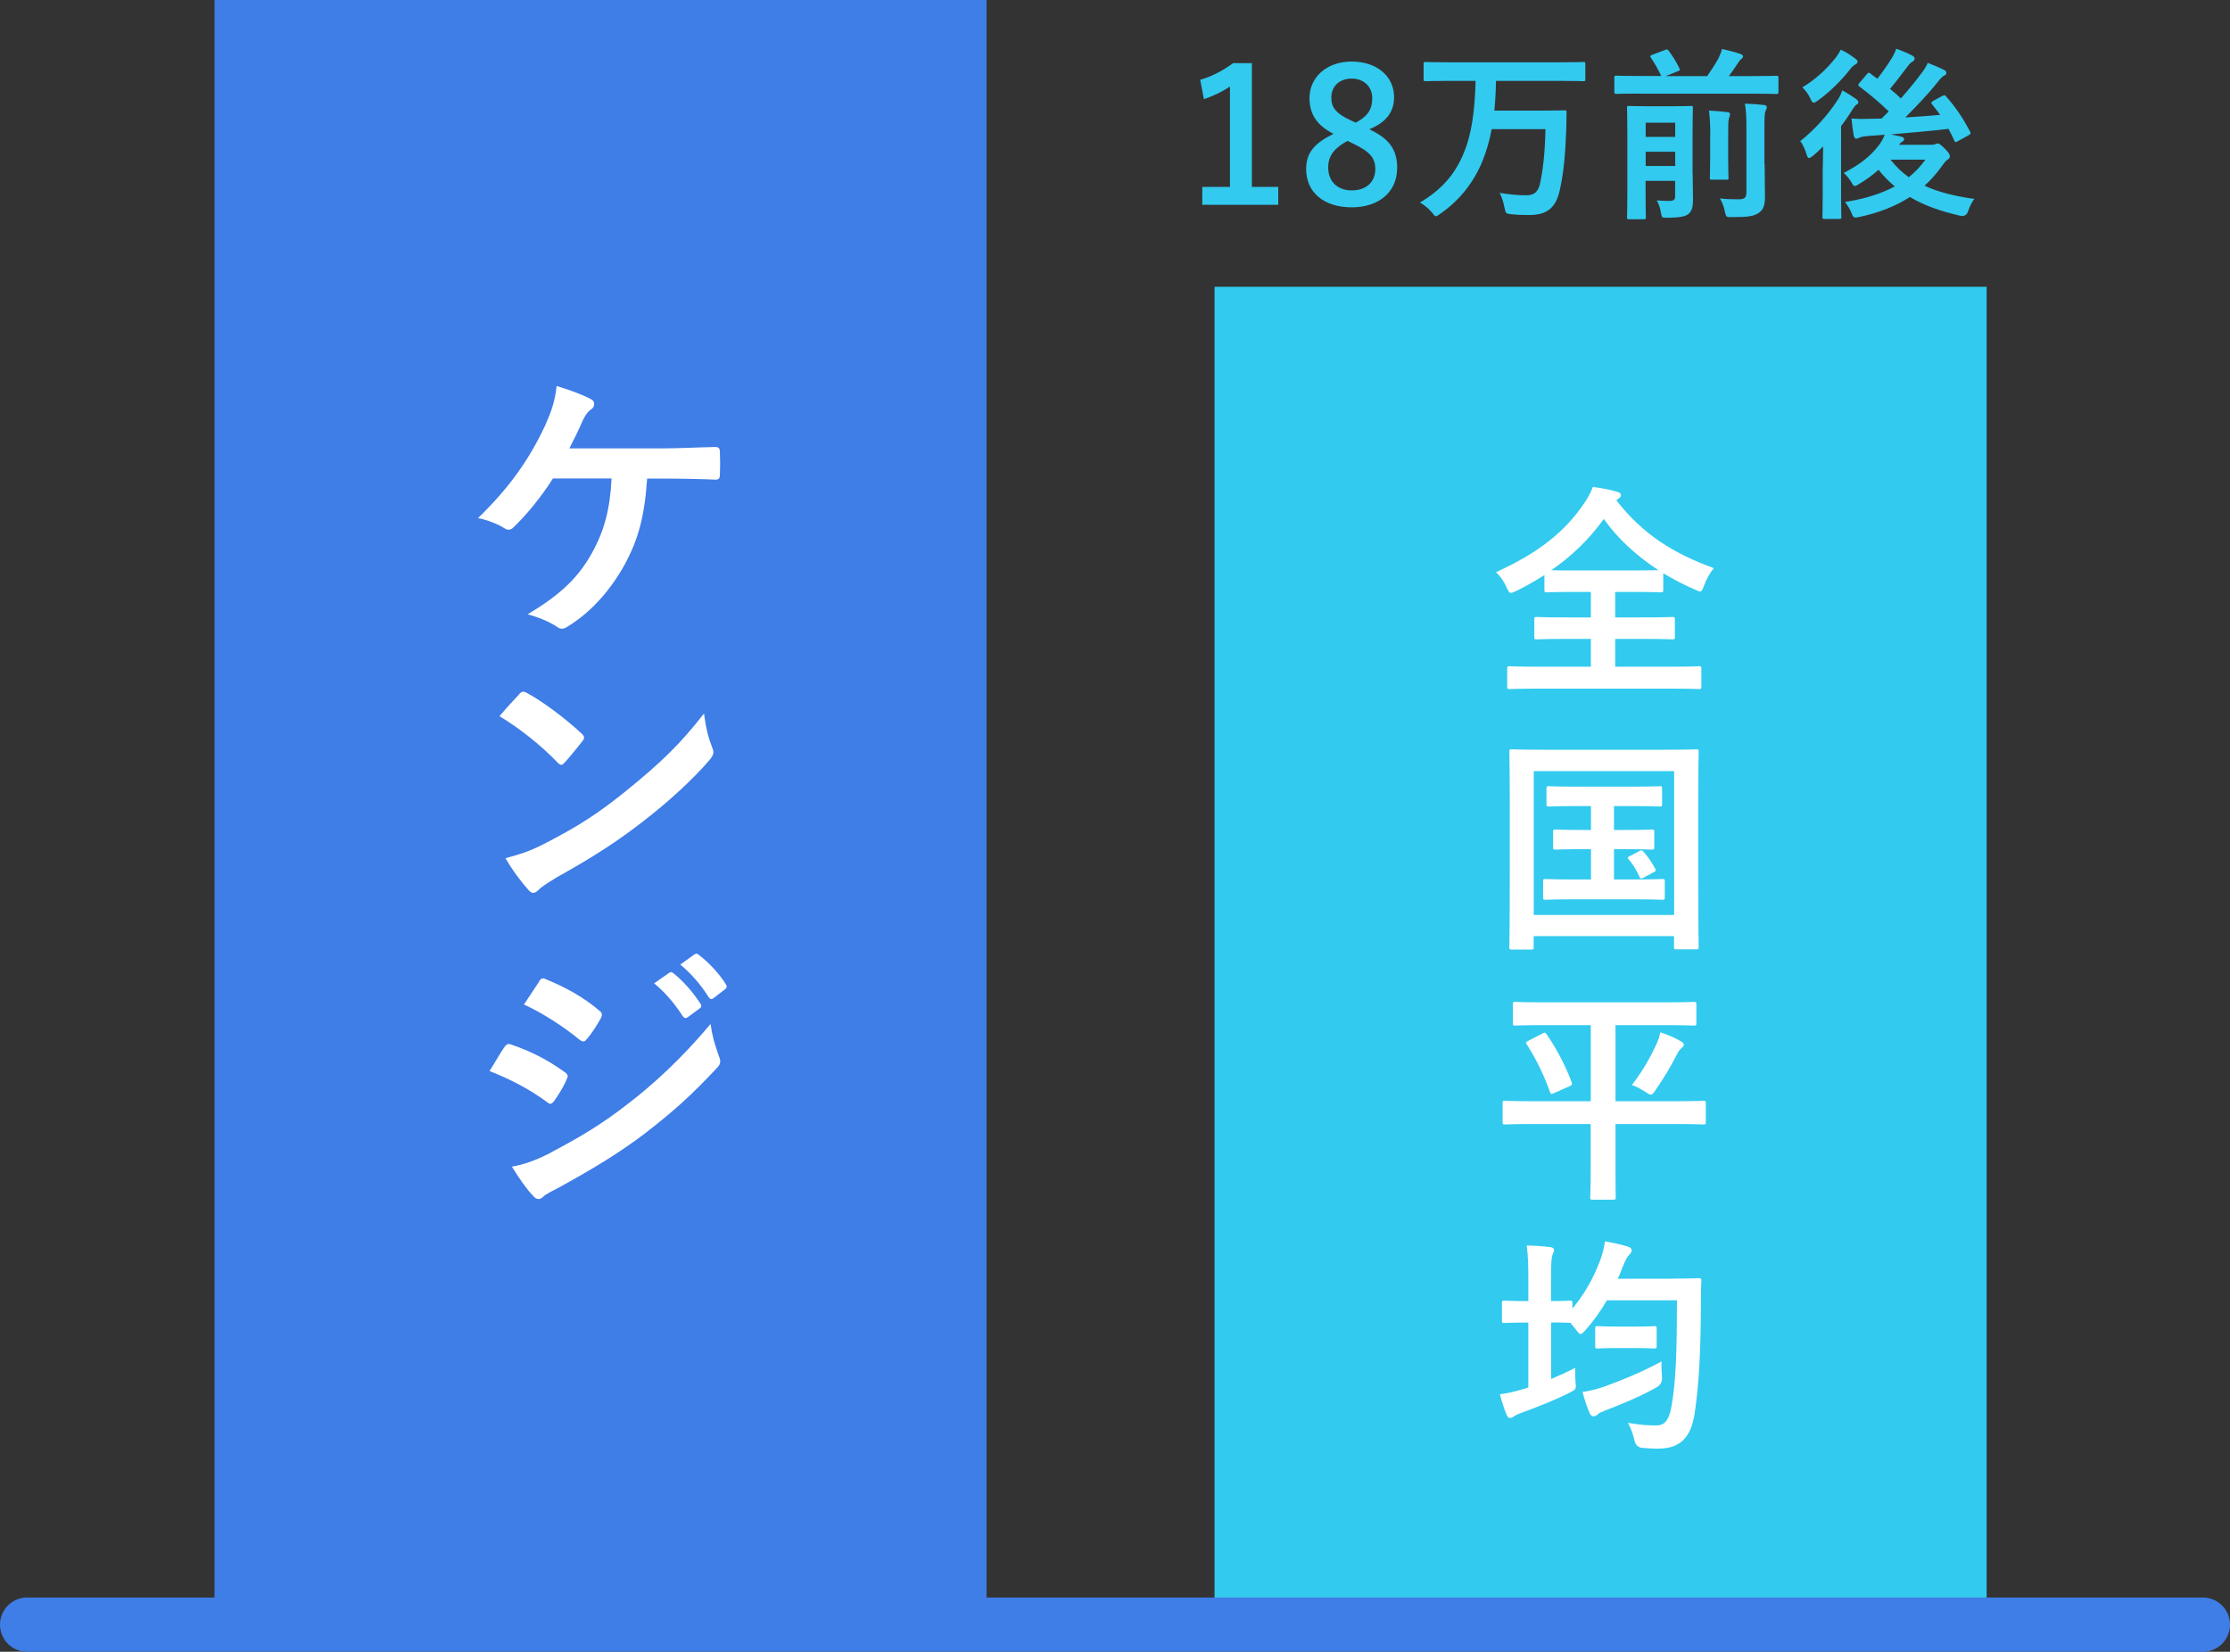 <?xml version="1.0" encoding="UTF-8"?><svg id="_レイヤー_2" xmlns="http://www.w3.org/2000/svg" viewBox="0 0 205.44 152.17"><rect x="0" y="0" width="205.44" height="152.17" fill="#333333" stroke="none"/><defs><style>.cls-1{fill:#32caef;}.cls-1,.cls-2,.cls-3{stroke-width:0px;}.cls-4{fill:none;stroke:#3f7de7;stroke-linecap:round;stroke-linejoin:round;stroke-width:5px;}.cls-2{fill:#3f7de7;}.cls-3{fill:#fff;}</style></defs><g id="object"><rect class="cls-2" x="19.76" width="71.13" height="150.29"/><rect class="cls-1" x="111.89" y="26.42" width="71.13" height="123.88"/><line class="cls-4" x1="2.5" y1="149.67" x2="202.94" y2="149.67"/><path class="cls-3" d="m59.62,44.08c-.24,3.49-.81,5.64-2.12,8.02-1.28,2.28-3.04,4.3-5.19,5.61-.16.13-.37.21-.55.21-.16,0-.29-.05-.45-.18-.79-.52-1.78-.89-2.7-1.15,3.04-1.81,4.69-3.41,5.92-5.64,1.13-2.02,1.68-4.06,1.81-6.87h-5.4c-1.1,1.73-2.44,3.36-3.64,4.51-.13.13-.29.21-.45.21-.13,0-.26-.05-.37-.13-.66-.42-1.65-.79-2.44-.94,2.94-2.86,4.74-5.45,6.19-8.55.58-1.31.89-2.2,1.05-3.62,1.02.31,2.33.76,3.15,1.21.21.08.31.26.31.45s-.1.39-.29.5c-.37.24-.63.73-.79,1.07-.39.92-.87,1.86-1.21,2.52h8.42c1.63,0,3.38-.1,5.03-.13.31,0,.42.13.42.47.03.71.03,1.42,0,2.12,0,.26-.1.42-.37.42-1.07-.05-3.2-.1-4.8-.1h-1.55Z"/><path class="cls-3" d="m47.85,63.93c.1-.13.24-.21.37-.21.1,0,.21.05.34.13,1.34.71,3.51,2.31,5.01,3.72.16.16.24.26.24.37s-.05.21-.16.34c-.39.52-1.26,1.57-1.63,1.97-.13.13-.21.21-.31.21s-.21-.08-.34-.21c-1.57-1.63-3.46-3.12-5.35-4.27.58-.71,1.34-1.52,1.83-2.04Zm2.28,13.81c3.2-1.65,4.9-2.75,7.55-4.88,3.2-2.6,4.95-4.27,7.18-7.13.16,1.31.39,2.2.73,3.07.08.18.13.34.13.5,0,.24-.13.45-.42.79-1.39,1.62-3.64,3.72-6.03,5.56-2.18,1.7-4.38,3.17-7.92,5.14-1.18.71-1.52.97-1.76,1.21-.16.16-.31.26-.47.26-.13,0-.29-.1-.45-.29-.66-.73-1.47-1.81-2.1-2.91,1.34-.37,2.15-.6,3.54-1.31Z"/><path class="cls-3" d="m46.48,96.45c.13-.18.26-.31.5-.26,1.97.66,3.54,1.49,5.03,2.57.18.13.29.24.29.39,0,.08-.05.18-.1.29-.29.71-.73,1.39-1.15,1.99-.13.16-.24.26-.34.26s-.18-.05-.31-.16c-1.68-1.23-3.38-2.1-5.3-2.86.66-1.05,1.07-1.81,1.39-2.23Zm4.25,9.73c2.49-1.31,4.64-2.54,7.18-4.54,2.1-1.6,4.9-4.12,7.55-7.31.16,1.15.37,1.81.76,2.94.08.18.13.34.13.5,0,.21-.08.39-.29.6-2.44,2.62-4.09,4.06-6.66,6.06-2.28,1.73-4.72,3.22-7.84,4.93-.63.34-1.26.63-1.52.89-.16.16-.29.21-.42.21-.18,0-.37-.1-.52-.31-.55-.55-1.26-1.57-1.94-2.67,1.1-.21,2.02-.5,3.57-1.28Zm-1.08-15.75c.18-.31.34-.37.66-.21,1.68.68,3.49,1.65,4.93,2.91.16.1.21.24.21.34s-.03.21-.1.34c-.37.66-.89,1.49-1.34,1.97-.08.13-.18.16-.26.16-.13,0-.26-.08-.39-.18-1.36-1.13-3.41-2.46-5.09-3.22.45-.68.94-1.42,1.39-2.1Zm12.01-.81c.13-.1.24-.08.39.05.81.63,1.76,1.68,2.49,2.81.1.16.1.29-.08.42l-1.1.81c-.18.13-.31.1-.45-.08-.79-1.21-1.62-2.2-2.65-3.04l1.39-.97Zm2.33-1.7c.16-.1.24-.08.39.05.97.73,1.91,1.78,2.49,2.7.1.16.13.31-.08.47l-1.05.81c-.21.16-.34.08-.45-.08-.71-1.13-1.55-2.12-2.62-3.01l1.31-.94Z"/><path class="cls-3" d="m148.9,46.08c2.44,3.15,5.31,4.93,8.99,6.26-.4.48-.69,1.03-.9,1.6-.15.38-.21.55-.38.55-.1,0-.25-.08-.5-.19-1.01-.44-1.97-.94-2.88-1.49v1.53c0,.21-.02.23-.21.23-.13,0-.8-.04-2.73-.04h-1.49v2.35h2.39c2.04,0,2.73-.04,2.86-.04.23,0,.25.02.25.23v1.6c0,.21-.02.23-.25.23-.13,0-.82-.04-2.86-.04h-2.39v2.56h5c1.91,0,2.58-.04,2.71-.04.21,0,.23.02.23.23v1.64c0,.21-.02.23-.23.23-.13,0-.8-.04-2.71-.04h-11.99c-1.93,0-2.6.04-2.73.04-.21,0-.23-.02-.23-.23v-1.64c0-.21.02-.23.23-.23.13,0,.8.04,2.73.04h4.75v-2.56h-2.12c-2.04,0-2.73.04-2.86.04-.21,0-.23-.02-.23-.23v-1.6c0-.21.02-.23.23-.23.13,0,.82.04,2.86.04h2.12v-2.35h-1.34c-1.93,0-2.58.04-2.71.04-.21,0-.23-.02-.23-.23v-1.36c-.82.52-1.66,1.01-2.56,1.45-.25.1-.4.19-.53.19-.15,0-.23-.15-.4-.52-.25-.57-.61-1.05-.97-1.39,3.93-1.78,6.34-3.72,8.12-6.34.36-.52.63-1.03.8-1.51.8.1,1.58.25,2.21.44.27.06.38.17.38.31,0,.13-.06.21-.21.31l-.21.17Zm1.39,6.47c1.45,0,2.16-.02,2.5-.02-1.99-1.3-3.72-2.86-5.04-4.72-1.34,1.87-2.96,3.42-4.83,4.72.38.02,1.07.02,2.29.02h5.08Z"/><path class="cls-3" d="m139.28,87.48c-.21,0-.23-.02-.23-.23,0-.15.04-1.55.04-8.06v-4.18c0-4.16-.04-5.63-.04-5.75,0-.21.02-.23.23-.23.15,0,.84.04,2.79.04h11.4c1.95,0,2.65-.04,2.79-.04.21,0,.23.02.23.23,0,.13-.04,1.6-.04,5.04v4.87c0,6.51.04,7.94.04,8.06,0,.21-.02.23-.23.23h-1.81c-.21,0-.23-.02-.23-.23v-.99h-12.93v1.01c0,.21-.02.23-.23.23h-1.78Zm2.02-3.19h12.93v-13.25h-12.93v13.25Zm8.48-7.83c1.68,0,2.27-.04,2.39-.04.21,0,.23.02.23.23v1.39c0,.21-.02.23-.23.23-.13,0-.71-.04-2.39-.04h-1.09v2.79h1.72c1.95,0,2.58-.04,2.71-.04.23,0,.25.02.25.23v1.45c0,.21-.02.23-.25.23-.13,0-.76-.04-2.71-.04h-5.29c-1.95,0-2.58.04-2.71.04-.23,0-.25-.02-.25-.23v-1.45c0-.21.02-.23.25-.23.13,0,.76.04,2.71.04h1.45v-2.79h-.82c-1.72,0-2.31.04-2.44.04-.21,0-.23-.02-.23-.23v-1.39c0-.21.02-.23.23-.23.13,0,.71.04,2.44.04h.82v-2.2h-1.22c-1.89,0-2.54.04-2.67.04-.19,0-.21-.02-.21-.23v-1.41c0-.21.02-.23.21-.23.13,0,.78.04,2.67.04h4.87c1.91,0,2.56-.04,2.69-.04.19,0,.21.02.21.23v1.41c0,.21-.02.23-.21.23-.13,0-.78-.04-2.69-.04h-1.53v2.2h1.09Zm1.26,1.93c.21-.1.25-.06.42.13.38.44.67.86,1.03,1.51.08.17.08.21-.17.34l-.9.48c-.27.15-.32.08-.42-.15-.21-.48-.61-1.15-.97-1.55-.15-.17-.06-.19.17-.31l.84-.44Z"/><path class="cls-3" d="m141.28,103.55c-1.85,0-2.5.04-2.62.04-.21,0-.23-.02-.23-.23v-1.72c0-.21.02-.23.23-.23.13,0,.78.04,2.62.04h5.27v-7.01h-4.14c-1.99,0-2.69.04-2.81.04-.21,0-.23-.02-.23-.25v-1.68c0-.23.02-.25.23-.25.13,0,.82.04,2.81.04h10.83c2,0,2.69-.04,2.81-.04.21,0,.23.02.23.25v1.68c0,.23-.02.25-.23.25-.13,0-.82-.04-2.81-.04h-4.41v7.01h5.44c1.87,0,2.5-.04,2.65-.04.21,0,.23.02.23.23v1.72c0,.21-.02.23-.23.23-.15,0-.78-.04-2.65-.04h-5.44v4.54c0,1.41.02,2.08.02,2.2,0,.21-.02.23-.21.23h-1.91c-.21,0-.23-.02-.23-.23,0-.15.04-.8.04-2.2v-4.54h-5.27Zm.82-8.34c.23-.13.27-.08.4.1.88,1.26,1.72,2.86,2.29,4.39.06.19.06.23-.17.36l-1.43.63c-.27.13-.32.13-.4-.1-.55-1.53-1.2-2.9-2.14-4.39-.13-.17-.08-.19.19-.34l1.26-.65Zm10.46,1.07c.17-.34.31-.76.4-1.18.65.21,1.37.52,1.91.84.19.1.25.19.25.29s-.04.19-.19.31c-.17.13-.34.36-.48.67-.57,1.11-1.2,2.16-1.93,3.21-.21.29-.29.42-.44.42-.1,0-.25-.08-.5-.25-.44-.27-.78-.48-1.24-.63.92-1.2,1.62-2.39,2.23-3.7Z"/><path class="cls-3" d="m154.12,117.79c1.68,0,2.25-.04,2.37-.04.21,0,.25.04.25.27-.04.59-.04,1.15-.04,1.74-.02,4.83-.17,7.75-.59,10.52-.34,2.14-1.32,3.13-3.21,3.17-.44.02-1.03-.02-1.57-.06q-.61-.04-.76-.71c-.13-.57-.32-1.11-.59-1.6,1.15.19,1.85.25,2.69.23.78,0,1.13-.67,1.32-1.78.42-2.27.5-5.4.5-9.74h-6.45c-.59,1.01-1.26,1.95-2,2.77-.21.23-.34.34-.44.34s-.21-.13-.42-.42l-.5-.61h-.04c-.13,0-.53-.04-1.74-.04v5.21c.74-.31,1.47-.65,2.23-1.03-.02.44-.02.9.02,1.32.06.69.04.67-.55.97-1.32.67-2.92,1.3-4.37,1.83-.38.15-.59.23-.69.31-.15.1-.27.19-.42.19-.13,0-.21-.06-.31-.27-.23-.52-.44-1.2-.63-1.91.76-.1,1.47-.27,2.2-.5l.42-.13v-5.98h-.23c-1.41,0-1.83.04-1.95.04-.23,0-.25-.02-.25-.23v-1.6c0-.21.02-.23.25-.23.13,0,.55.04,1.95.04h.23v-1.93c0-1.49-.02-2.12-.15-3.19.8.02,1.49.06,2.18.15.21.02.34.13.34.25,0,.15-.06.25-.13.42-.11.25-.15.78-.15,2.33v1.97c1.22,0,1.62-.04,1.74-.04.21,0,.23.02.23.23v.5c1.09-1.3,1.95-2.81,2.56-4.45.21-.57.36-1.15.44-1.74.78.15,1.51.29,2.04.46.27.08.42.19.42.34s-.08.29-.21.42c-.19.17-.38.52-.61,1.11-.15.38-.29.76-.46,1.11h5.06Zm-1.01,9.05q.06.65-.5.97c-1.34.76-3.09,1.51-4.7,2.12-.38.15-.61.25-.69.34-.13.15-.29.21-.42.21s-.23-.06-.34-.27c-.23-.52-.48-1.24-.67-1.97.8-.13,1.43-.29,2.2-.57,1.66-.61,3.38-1.32,5.08-2.25-.02.44,0,.99.04,1.43Zm-4.18-2.65c-1.24,0-1.62.04-1.74.04-.21,0-.23-.02-.23-.23v-1.6c0-.21.02-.23.23-.23.13,0,.5.04,1.74.04h1.7c1.26,0,1.64-.04,1.76-.04.21,0,.23.02.23.23v1.6c0,.21-.02.23-.23.23-.13,0-.5-.04-1.76-.04h-1.7Z"/><path class="cls-1" d="m115.33,17.22h2.43v1.65h-7v-1.65h2.55V7.97c-.65.44-1.46.85-2.4,1.16l-.34-1.78c1.12-.32,2.12-.87,3.03-1.53h1.73v11.41Z"/><path class="cls-1" d="m128.71,15.5c0,2.16-1.65,3.6-4.18,3.6s-4.2-1.34-4.2-3.54c0-1.5.78-2.38,2.52-3.23-1.61-.83-2.21-1.87-2.21-3.31,0-1.87,1.55-3.35,3.88-3.35s3.91,1.36,3.91,3.28c0,1.39-.75,2.33-2.28,2.96,1.87.88,2.57,1.9,2.57,3.59Zm-4.57-2.52c-1.21.66-1.78,1.36-1.78,2.45,0,1.26.83,2.11,2.16,2.11s2.18-.75,2.18-1.97c0-1.02-.49-1.6-2.06-2.35l-.49-.24Zm.75-1.68c1.14-.59,1.53-1.26,1.53-2.26,0-1.1-.82-1.8-1.9-1.8s-1.87.66-1.87,1.77c0,.88.42,1.44,1.77,2.07l.48.22Z"/><path class="cls-1" d="m133.49,7.45c-1.51,0-2.04.03-2.14.03-.19,0-.2-.02-.2-.19v-1.39c0-.17.02-.19.2-.19.1,0,.63.03,2.14.03h10.23c1.53,0,2.06-.03,2.16-.03.15,0,.17.02.17.19v1.39c0,.17-.02.19-.17.19-.1,0-.63-.03-2.16-.03h-5.9c-.02,1-.07,1.9-.15,2.74h4.42c1.44,0,1.94-.03,2.04-.03.17,0,.19.03.19.19,0,.49-.02,1.22-.03,1.67-.1,2.43-.24,3.84-.58,5.44-.36,1.68-1.17,2.35-2.86,2.35-.65,0-1.1-.02-1.6-.07-.53-.05-.53-.07-.65-.63-.1-.51-.26-.99-.44-1.34.95.15,1.63.22,2.46.22.63,0,1.09-.24,1.27-1.14.27-1.31.43-2.67.49-4.95h-4.96c-.2,1.09-.48,2.02-.83,2.89-.8,2.02-2.18,3.72-3.94,4.93-.19.14-.29.2-.37.2-.1,0-.19-.12-.37-.36-.37-.42-.75-.71-1.1-.9,1.89-1.12,3.21-2.5,4.06-4.61.66-1.58,1-3.67,1.07-6.6h-2.45Z"/><path class="cls-1" d="m151.03,8.62c-1.5,0-2.02.03-2.12.03-.17,0-.19-.02-.19-.2v-1.29c0-.17.02-.19.19-.19.1,0,.63.03,2.12.03h2.01c-.29-.61-.53-1.05-.95-1.68-.1-.15-.07-.19.12-.27l1.16-.44c.24-.08.25-.08.36.07.39.53.7,1,.99,1.63.07.15.07.17-.19.27l-1.07.43h3.82c.39-.56.73-1.09,1.04-1.65.15-.31.25-.56.32-.85.59.14,1.22.29,1.7.46.15.07.24.12.24.24,0,.08-.07.15-.15.22-.12.08-.2.19-.46.59-.19.29-.43.63-.7.99h2.24c1.51,0,2.04-.03,2.14-.03.17,0,.19.02.19.19v1.29c0,.19-.02.2-.19.2-.1,0-.63-.03-2.14-.03h-10.47Zm4.91,7.39c0,.87.03,1.77.03,2.28,0,.65-.05,1.1-.41,1.41-.25.22-.68.34-1.92.36-.54,0-.54.02-.63-.51-.08-.42-.2-.8-.39-1.09.46.03.7.05,1.14.05s.56-.1.56-.44v-1.41h-2.72v1.19c0,1.39.03,2.07.03,2.16,0,.17-.02.19-.19.19h-1.36c-.17,0-.19-.02-.19-.19,0-.1.03-.75.03-2.21v-5.61c0-1.46-.03-2.14-.03-2.26,0-.15.02-.17.19-.17.12,0,.53.03,1.78.03h2.14c1.26,0,1.67-.03,1.77-.03.17,0,.19.02.19.17,0,.1-.03.88-.03,2.4v3.69Zm-4.33-4.71v1.31h2.72v-1.31h-2.72Zm2.72,3.99v-1.31h-2.72v1.31h2.72Zm3.23-2.69c0-.99-.02-1.62-.12-2.41.61.02,1.12.07,1.7.14.17.02.24.08.24.19,0,.14-.07.27-.1.39-.07.24-.07.58-.07,1.68v2.01c0,1.14.03,1.68.03,1.78,0,.17-.02.17-.19.17h-1.34c-.17,0-.19,0-.19-.17,0-.12.03-.65.03-1.78v-1.99Zm5.01,2.52c0,1.21.03,2.11.03,2.96s-.15,1.26-.6,1.55c-.46.29-.92.37-2.45.37-.53,0-.53.02-.65-.53-.1-.48-.24-.85-.46-1.19.59.07,1.07.08,1.72.08.53,0,.73-.12.73-.66v-5.86c0-.97-.03-1.7-.14-2.29.63.02,1.17.05,1.75.12.17.02.27.1.27.19,0,.14-.07.24-.12.36-.08.2-.1.56-.1,1.63v3.28Z"/><path class="cls-1" d="m167.93,15.38c0-.53.02-1.26.03-1.89-.31.31-.61.59-.92.85-.19.14-.31.22-.39.22s-.15-.1-.22-.34c-.14-.48-.37-.97-.58-1.22,1.33-1.05,2.58-2.45,3.43-3.77.17-.25.34-.58.44-.9.46.24.88.51,1.26.78.15.12.22.19.22.31,0,.08-.03.14-.12.19-.14.08-.24.2-.37.41-.34.54-.71,1.09-1.1,1.6v6.27c0,1.36.03,2.01.03,2.09,0,.17-.02.19-.19.19h-1.39c-.15,0-.17-.02-.17-.19,0-.1.03-.73.03-2.09v-2.5Zm2.96-10c.15.1.24.19.24.31s-.1.19-.27.29c-.12.07-.27.2-.46.46-.78.97-1.72,1.94-2.92,2.82-.19.14-.31.2-.39.2-.12,0-.2-.12-.32-.41-.19-.41-.48-.78-.73-1,1.19-.71,2.23-1.67,3.04-2.69.24-.31.37-.53.49-.78.49.2.9.49,1.33.8Zm8.06,3.47c.19-.12.22-.1.32.02.95,1.05,1.65,2.16,2.23,3.26.08.17.05.22-.12.32l-1.02.56c-.2.12-.24.12-.32-.07-.17-.36-.34-.71-.53-1.07-1.7.2-3.65.37-5.32.51.36.07.65.14.94.2.19.05.29.12.29.24,0,.1-.07.19-.2.25-.07.03-.17.14-.27.27h2.96c.17,0,.27-.02.36-.05.07-.03.15-.07.24-.07.14,0,.25.08.68.49.37.39.44.53.44.68,0,.14-.05.22-.19.31-.14.07-.27.22-.51.56-.49.7-1.04,1.31-1.63,1.85,1.24.58,2.75.95,4.59,1.22-.24.29-.44.71-.58,1.14q-.17.51-.7.41c-1.8-.41-3.35-.95-4.66-1.73-1.29.83-2.8,1.44-4.66,1.84-.51.1-.53.1-.73-.39-.15-.37-.34-.68-.59-.99,1.82-.29,3.33-.76,4.59-1.44-.54-.44-1.04-.95-1.5-1.53-.54.49-1.16.94-1.79,1.31-.2.12-.31.19-.39.19-.12,0-.19-.12-.34-.39-.19-.31-.42-.58-.68-.82,1.53-.8,2.48-1.56,3.23-2.55.17-.2.39-.58.54-.97-.49.05-.95.08-1.36.1-.42.03-.76.08-.92.15-.12.05-.22.12-.32.12-.15,0-.22-.14-.26-.31-.08-.49-.15-1.02-.2-1.55.44.03.93.05,1.34.03.48,0,.95-.02,1.44-.03l.65-.66c-.92-.88-1.75-1.58-2.7-2.29-.07-.05-.1-.1-.1-.15s.03-.1.12-.2l.68-.8c.14-.17.17-.15.31-.05.2.17.42.32.65.48.39-.51.82-1.09,1.29-1.84.17-.27.31-.56.44-.92.49.17,1.07.41,1.48.63.15.08.22.17.22.29,0,.1-.08.2-.2.27-.14.07-.27.19-.49.49-.53.7-1.04,1.38-1.58,2.02.36.29.7.58,1,.88.7-.8,1.33-1.56,1.9-2.33.2-.25.44-.61.58-.95.56.22,1.07.44,1.46.63.19.1.25.17.25.29s-.08.22-.22.27c-.15.07-.29.22-.59.59-.8,1.02-1.85,2.12-2.97,3.25,1.09-.07,2.16-.14,3.21-.24-.24-.32-.49-.65-.75-.97-.12-.14-.08-.2.1-.31l.87-.48Zm-4.78,5.86c.48.63,1.04,1.16,1.68,1.62.58-.48,1.09-1,1.53-1.62h-3.21Z"/></g></svg>
